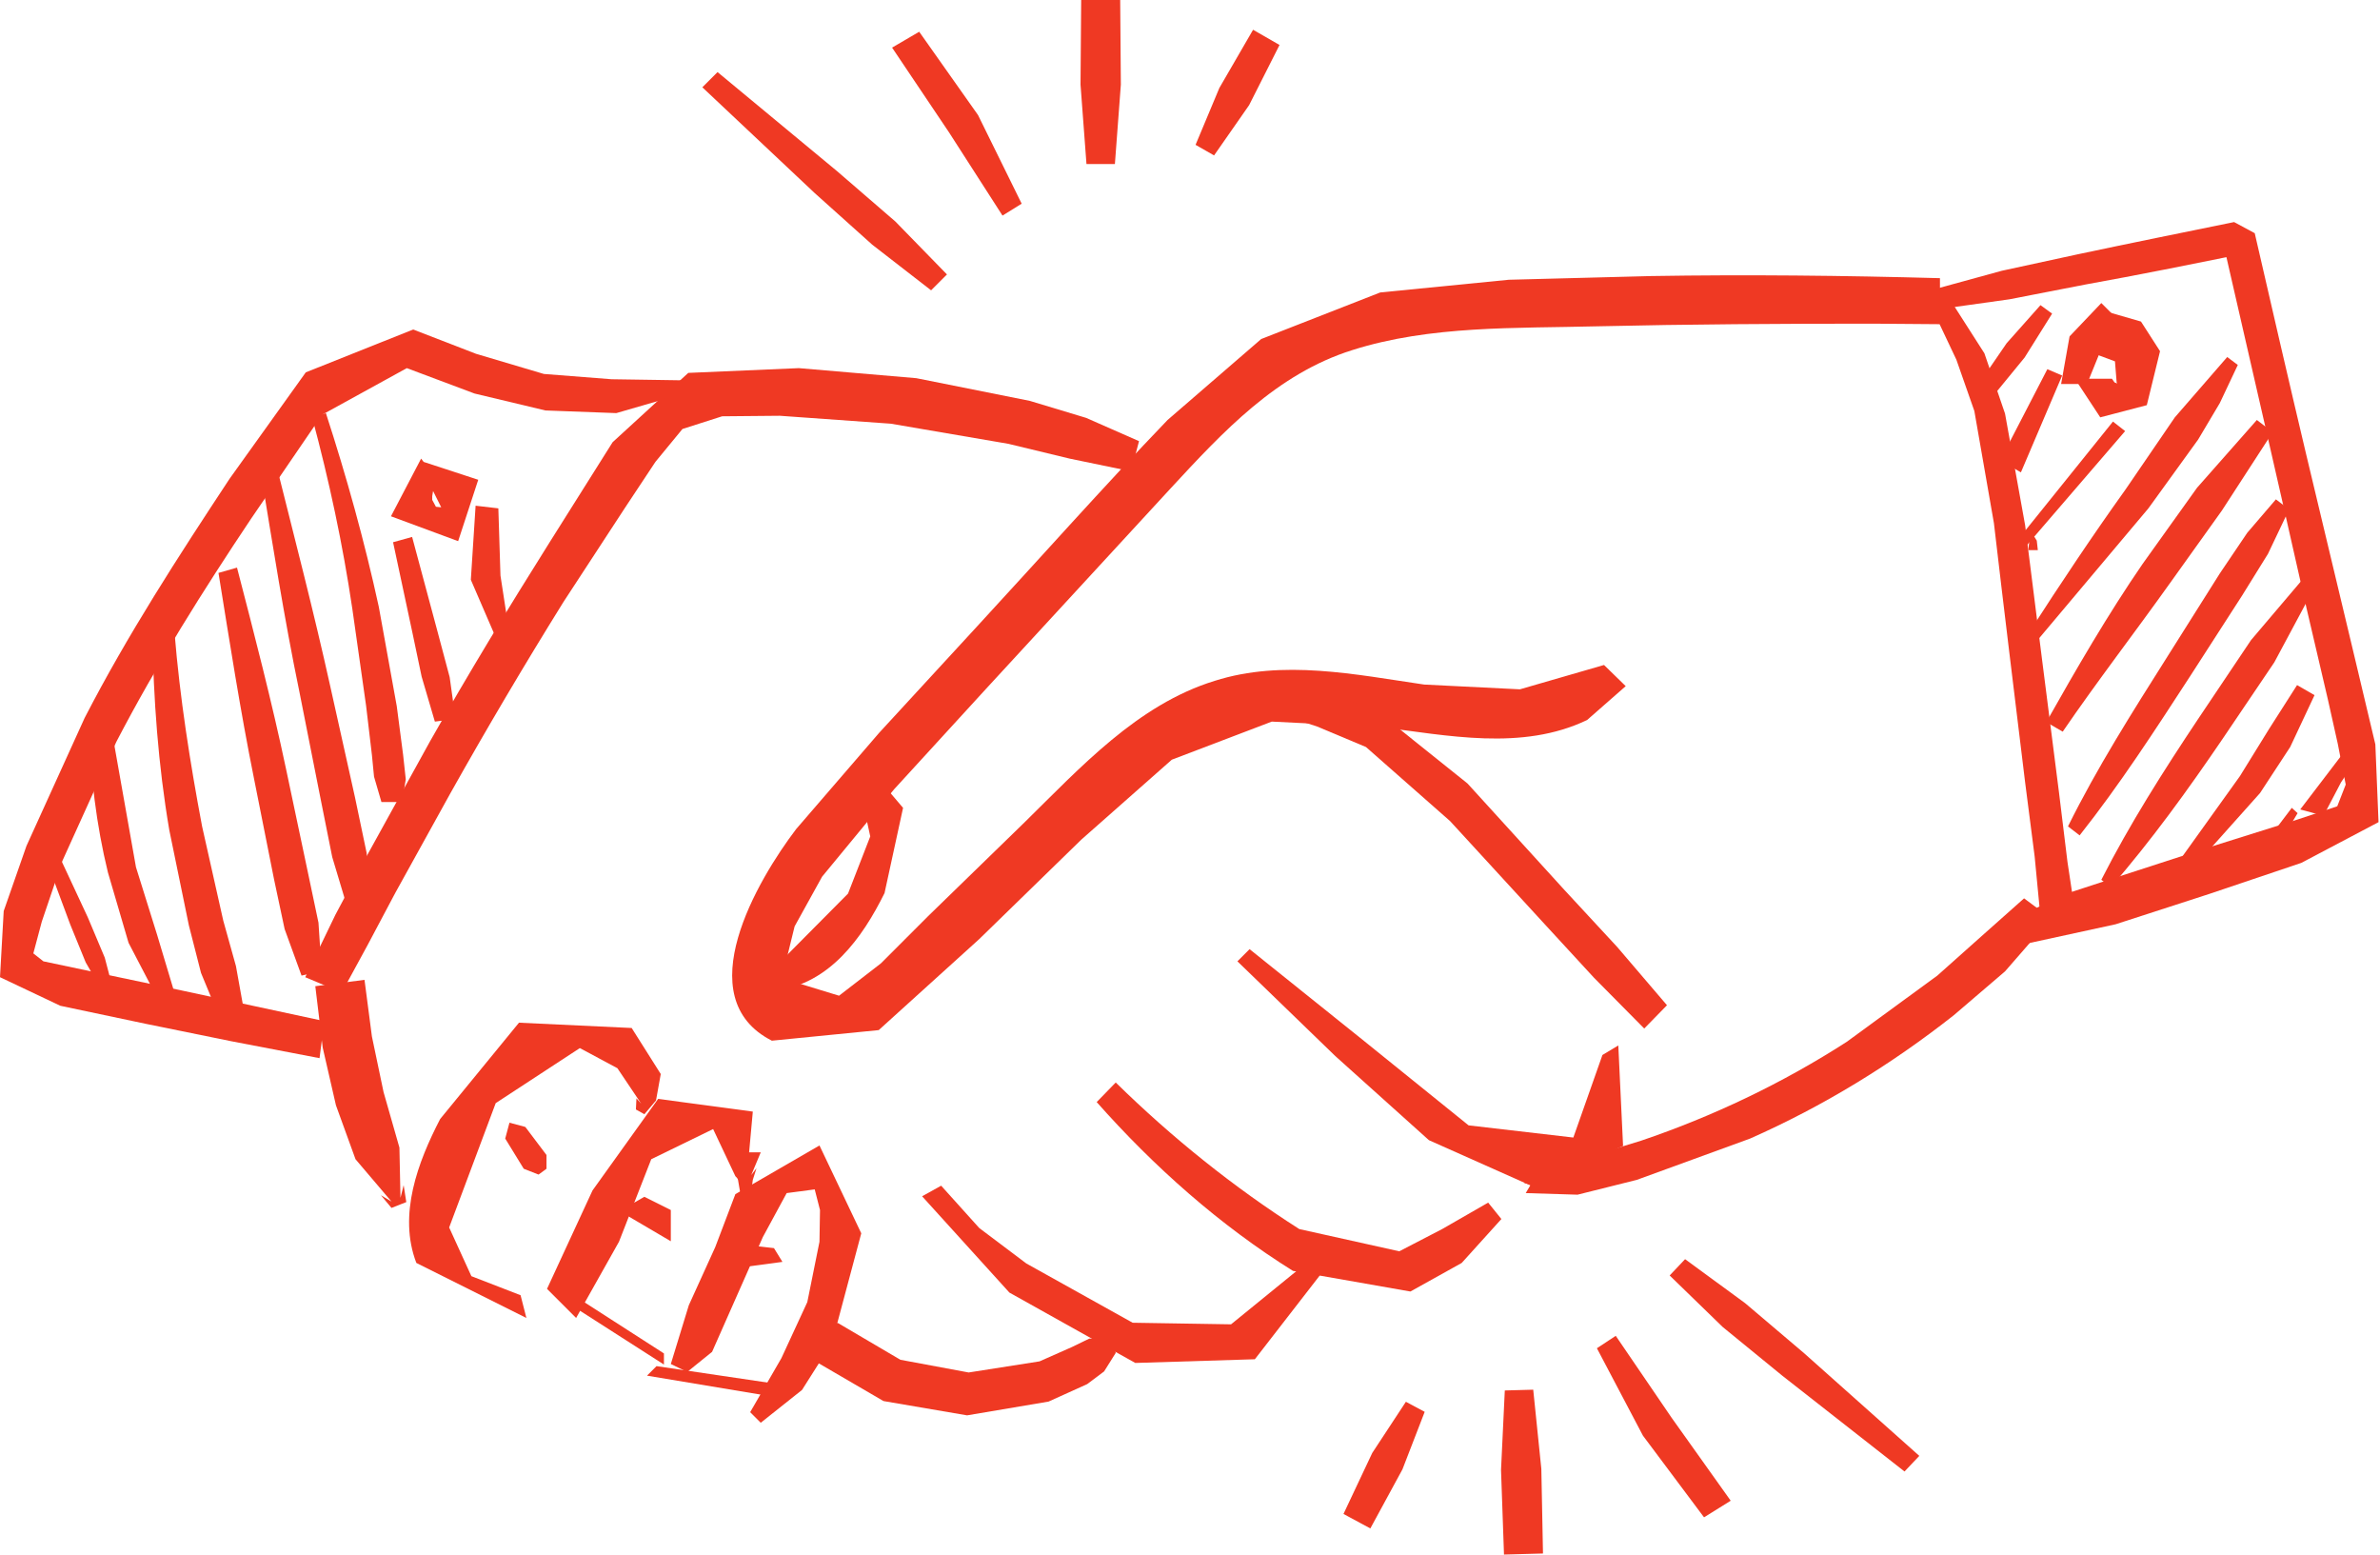 <?xml version="1.0" encoding="UTF-8" standalone="no"?> <svg xmlns="http://www.w3.org/2000/svg" xmlns:xlink="http://www.w3.org/1999/xlink" xmlns:serif="http://www.serif.com/" width="100%" height="100%" viewBox="0 0 1173 766" version="1.1" xml:space="preserve" style="fill-rule:evenodd;clip-rule:evenodd;stroke-linejoin:round;stroke-miterlimit:2;"><g><path d="M956.124,137.064c-47.715,-1.304 -94.908,-1.825 -142.363,-1.043l-70.138,1.825l-63.359,6.258l-58.666,22.945l-46.15,39.892c-31.81,33.114 -62.578,67.792 -93.866,101.688l-48.236,52.408l-40.936,47.455c-19.034,25.03 -53.451,83.175 -11.994,104.294l52.669,-5.214l49.54,-44.847l50.322,-49.019l44.586,-39.371l49.28,-18.773l52.929,2.607c33.636,4.172 70.399,11.994 102.47,-3.39l19.034,-16.687l-10.69,-10.429l-41.457,11.994l-47.194,-2.347c-33.896,-4.954 -69.617,-12.515 -103.252,-1.825c-38.068,11.733 -66.227,42.761 -93.865,69.877l-47.455,46.151l-23.205,23.206l-20.598,15.905l-28.16,-8.605l6.258,-25.552l13.558,-24.509l35.46,-43.022l45.108,-49.279c30.506,-33.114 61.012,-66.227 91.258,-99.081c25.813,-27.898 52.147,-56.319 89.433,-68.052c38.589,-12.254 80.568,-10.69 120.721,-11.733c45.108,-1.043 90.476,-1.304 135.844,-1.304l33.114,0.261l0,-22.684Z" style="fill:#ef3923;fill-rule:nonzero;"></path><path d="M626.291,350.608l22.684,7.3l24.249,10.169l41.457,36.503l46.672,50.844l24.249,26.335l24.77,25.031l11.212,-11.473l-24.51,-28.681l-26.073,-28.16l-47.715,-52.408l-45.89,-36.764l-27.899,-9.387l-23.727,7.041l0.521,3.65Z" style="fill:#ef3923;fill-rule:nonzero;"></path><path d="M609.865,473.676l48.236,46.672l46.151,41.457l50.322,22.424l45.368,-19.556l-2.346,-49.54l-7.822,4.693l-14.341,40.675l-51.626,-5.997l-51.365,-41.457l-56.58,-45.368l-5.997,5.997Z" style="fill:#ef3923;fill-rule:nonzero;"></path><path d="M540.509,543.032c28.159,31.81 60.752,60.752 96.733,83.175l57.884,10.169l25.291,-14.08l19.556,-21.641l-6.519,-8.083l-22.684,13.037l-21.12,10.951l-49.279,-10.951c-32.331,-20.598 -62.838,-45.108 -90.476,-72.224l-9.386,9.647Z" style="fill:#ef3923;fill-rule:nonzero;"></path><path d="M454.465,589.443l43.022,47.454l62.055,34.679l58.927,-1.826l32.332,-41.718l-10.43,-2.868l-33.635,27.378l-48.497,-0.783l-52.408,-29.202l-23.206,-17.47l-18.773,-20.858l-9.387,5.214Z" style="fill:#ef3923;fill-rule:nonzero;"></path><path d="M532.947,666.361l6.519,-1.043l4.172,-7.04l-2.608,1.304l-4.172,-0l-8.604,4.171l-15.905,7.04l-34.939,5.476l-33.635,-6.258l-31.028,-18.252l-13.558,17.47l36.242,21.12l41.197,7.04l40.154,-6.78l19.033,-8.604l8.344,-6.258l5.736,-9.125l-2.086,-7.823l-17.469,5.997l2.607,1.565Z" style="fill:#ef3923;fill-rule:nonzero;"></path><path d="M374.94,701.039l20.338,-16.166l14.862,-23.466l14.341,-53.712l-20.599,-43.283l-41.457,23.988l-9.908,26.074l-13.037,28.681l-8.865,28.942l8.083,3.911l12.255,-9.908l25.03,-56.58l11.734,-21.641l13.819,-1.825l2.607,10.168l-0.261,15.645l-5.997,29.724l-12.776,27.638l-15.383,26.595l5.214,5.215Z" style="fill:#ef3923;fill-rule:nonzero;"></path><path d="M369.986,588.922l1.043,-7.562l1.825,-5.736l-2.607,3.39l4.693,-11.212l-15.122,0l4.693,11.212l-2.607,-3.39l1.825,5.736l1.303,7.562l4.954,-0Z" style="fill:#ef3923;fill-rule:nonzero;"></path><path d="M367.64,585.011l3.389,-37.286l-46.672,-6.258l-32.331,45.108l-22.424,48.497l14.341,14.341l21.12,-37.546l15.905,-40.675l30.506,-14.862l10.951,23.205l5.215,5.476Z" style="fill:#ef3923;fill-rule:nonzero;"></path><path d="M317.578,549.029l5.736,-6.779l2.347,-13.037l-14.34,-22.684l-55.538,-2.608l-38.849,47.454c-10.951,21.12 -20.86,47.194 -11.734,70.921l54.234,27.117l-2.868,-11.212l-24.249,-9.387l-10.951,-23.987l22.945,-61.274l41.457,-27.116l18.513,9.908l11.733,17.469l-2.347,-2.607l-0.261,5.475l4.172,2.347Z" style="fill:#ef3923;fill-rule:nonzero;"></path><path d="M277.164,640.287l50.061,32.071l0,-5.476l-44.586,-28.681l-5.475,2.086Z" style="fill:#ef3923;fill-rule:nonzero;"></path><path d="M318.882,677.833l65.706,10.951l-2.868,-7.04l-58.145,-8.604l-4.693,4.693Z" style="fill:#ef3923;fill-rule:nonzero;"></path><path d="M200.246,592.311l-1.303,-8.343l-1.565,6.257l-0.521,-24.77l-7.822,-27.377l-5.737,-27.378l-3.65,-27.898l-24.248,3.129l3.65,30.245l6.518,28.42l9.648,26.596l17.73,20.859l-5.215,-3.129l5.215,6.257l7.3,-2.868Z" style="fill:#ef3923;fill-rule:nonzero;"></path><path d="M561.368,217.371l-26.074,-11.473l-27.638,-8.343l-56.059,-11.212l-57.883,-4.954l-54.495,2.347l-37.285,34.156l-31.028,49.28c-20.337,32.331 -40.153,64.923 -58.926,98.037l-31.81,57.623l-14.863,27.899l-14.861,30.767l17.99,7.561l12.777,-23.466l13.558,-25.552l27.116,-49.019c17.991,-32.071 36.504,-63.359 55.798,-94.387l30.507,-46.672l14.862,-22.423l13.297,-16.166l19.556,-6.258l28.42,-0.26l54.755,3.911l57.884,9.908l30.245,7.3l30.246,6.258l3.911,-14.862Z" style="fill:#ef3923;fill-rule:nonzero;"></path><path d="M336.091,187.386l-34.679,-0.521l-33.374,-2.608l-33.374,-9.908l-31.028,-11.994l-52.93,21.12l-37.546,52.408c-25.292,38.328 -50.322,76.918 -71.442,117.853l-28.681,63.099l-11.212,32.071l-1.825,32.592l29.724,14.08l41.979,8.865l42.239,8.604l43.543,8.344l2.347,-18.252l-70.399,-15.123l-34.678,-7.3l-33.374,-7.04l-4.954,-3.911l4.171,-15.645l10.169,-29.984l26.595,-58.666c19.816,-38.068 42.761,-74.571 66.488,-110.031l34.939,-51.105l41.718,-22.945l33.374,12.516l34.939,8.343l34.939,1.304l34.157,-9.908l-1.825,-6.258Z" style="fill:#ef3923;fill-rule:nonzero;"></path><path d="M773.086,586.836l-7.039,-5.215l-9.908,-0.782l-4.172,7.04l25.552,0.782l29.202,-7.301l55.798,-20.337c35.982,-15.905 69.617,-36.503 100.384,-60.752l25.292,-21.641l22.684,-26.074l-13.298,-9.908l-21.119,18.773l-21.642,19.295l-44.586,32.592c-31.549,20.337 -65.966,36.764 -101.427,48.758l-29.724,9.126l-15.905,4.693l-11.994,7.04l8.083,2.086l-0.26,-1.825l-1.304,1.564l13.819,3.65l1.564,-1.564Z" style="fill:#ef3923;fill-rule:nonzero;"></path><path d="M952.734,152.969l11.473,24.248l8.865,25.292l9.647,55.276c4.954,42.5 10.169,85.001 15.384,127.761l4.693,36.504l3.65,38.068l17.47,-2.608l-4.954,-32.853l-4.172,-34.156l-8.344,-65.445l-8.343,-66.228l-9.908,-55.015l-10.169,-29.724l-16.687,-26.074l-8.605,4.954Z" style="fill:#ef3923;fill-rule:nonzero;"></path><path d="M971.508,142.539l-22.945,1.304l2.607,9.126l39.111,-5.475l37.546,-7.302c26.074,-4.693 51.887,-9.907 77.7,-15.122l-9.909,-5.737c13.82,60.231 27.639,120.201 41.197,180.431l10.429,44.586l4.955,22.163l3.911,20.077l-4.172,10.69l-19.555,6.518l-44.847,14.08l-48.237,15.644l-23.988,7.822l-23.987,12.516l3.389,11.994l47.976,-10.43l45.89,-14.862l45.629,-15.383l38.067,-20.077l-1.564,-38.328l-11.472,-48.237c-7.562,-31.549 -15.123,-63.098 -22.685,-94.908c-8.604,-36.243 -16.948,-72.485 -25.291,-108.728l-10.169,-5.476c-25.552,5.215 -51.365,10.43 -77.178,15.906l-37.286,8.083l-38.067,10.429l6.779,6.779l15.123,-5.215l1.043,-2.868Z" style="fill:#ef3923;fill-rule:nonzero;"></path><path d="M1022.61,186.604l12.516,19.034l22.944,-5.997l6.519,-26.595l-9.387,-14.602l-19.816,-5.736l-5.736,20.598l19.555,7.301l-7.04,-5.215l1.043,13.037l0.261,0.521l-1.304,-0.521l-1.303,-1.825l-18.252,0Z" style="fill:#ef3923;fill-rule:nonzero;"></path><path d="M211.197,237.448l6.258,12.515l-2.607,-0.261l-1.826,-3.389l0,-1.825l1.565,-9.387l-7.04,-9.126l-14.862,28.421l33.114,12.254l9.908,-30.245l-28.681,-9.387l4.171,10.43Z" style="fill:#ef3923;fill-rule:nonzero;"></path><path d="M980.112,197.816l17.73,-21.642l13.558,-21.641l-5.736,-4.171l-16.687,18.772l-15.905,23.206l7.04,5.476Z" style="fill:#ef3923;fill-rule:nonzero;"></path><path d="M996.017,232.755l20.337,-47.715l-7.3,-3.129l-23.206,44.846l10.169,5.998Z" style="fill:#ef3923;fill-rule:nonzero;"></path><path d="M1004.36,271.083l-0.522,-4.693l-1.304,-2.086l-1.043,-0l-1.303,2.086l-0.522,4.693l4.694,-0Z" style="fill:#ef3923;fill-rule:nonzero;"></path><path d="M1028.61,189.211l13.558,-33.374l-6.518,-6.518l-15.644,16.426l-4.172,23.466l12.776,0Z" style="fill:#ef3923;fill-rule:nonzero;"></path><path d="M998.885,268.736l48.497,-56.319l-5.997,-4.693l-46.15,57.362l3.65,3.65Z" style="fill:#ef3923;fill-rule:nonzero;"></path><path d="M1004.88,314.626l53.973,-64.142l24.509,-33.895l10.69,-17.991l8.865,-18.773l-5.215,-3.911l-25.813,29.724l-24.248,35.46c-16.427,22.945 -32.071,46.411 -47.194,69.878l4.433,3.65Z" style="fill:#ef3923;fill-rule:nonzero;"></path><path d="M1016.62,360.516c16.948,-24.771 35.46,-48.758 52.93,-73.267l25.552,-35.722l25.031,-38.589l-7.822,-5.997l-29.464,33.375l-26.855,37.546c-17.209,25.031 -32.593,51.626 -47.455,77.961l8.083,4.693Z" style="fill:#ef3923;fill-rule:nonzero;"></path><path d="M1024.96,411.62c19.816,-25.03 37.024,-51.626 54.494,-78.481l25.552,-39.633l12.776,-20.598l10.43,-21.902l-6.519,-4.954l-14.079,16.427l-13.559,20.076l-25.813,40.936c-17.469,27.638 -34.678,54.755 -49.018,83.697l5.736,4.432Z" style="fill:#ef3923;fill-rule:nonzero;"></path><path d="M1040.34,437.172c20.077,-23.205 37.807,-47.714 55.016,-73.006l25.552,-37.807l21.38,-39.893l-4.953,-3.911l-27.899,32.853l-26.074,38.85c-17.209,25.813 -33.635,51.626 -47.715,79.264l4.693,3.65Z" style="fill:#ef3923;fill-rule:nonzero;"></path><path d="M1076.59,432.479l37.285,-41.718l14.862,-22.684l11.994,-25.552l-8.604,-4.954l-13.819,21.641l-14.341,23.206l-32.331,45.107l4.954,4.954Z" style="fill:#ef3923;fill-rule:nonzero;"></path><path d="M1123,416.313l9.387,-15.644l-2.869,-2.607l-11.472,15.123l4.954,3.128Z" style="fill:#ef3923;fill-rule:nonzero;"></path><path d="M1145.16,401.973l8.604,-16.427l10.169,-15.383l-4.172,-5.476l-26.074,34.157l11.473,3.129Z" style="fill:#ef3923;fill-rule:nonzero;"></path><path d="M19.816,415.792l14.862,39.893l7.562,18.512l8.865,15.384l4.693,-1.825l-4.172,-15.905l-8.344,-19.816l-17.99,-38.59l-5.476,2.347Z" style="fill:#ef3923;fill-rule:nonzero;"></path><path d="M43.804,358.169c0.782,23.988 3.65,48.237 9.386,71.703l10.169,34.678l15.905,30.506l7.562,-3.129l-9.387,-31.288l-10.429,-33.374l-12.255,-69.096l-10.951,0Z" style="fill:#ef3923;fill-rule:nonzero;"></path><path d="M75.092,312.018c0.522,32.332 2.868,64.924 8.344,96.995l9.647,46.933l5.997,23.466l9.387,22.684l11.994,-2.868l-4.172,-23.206l-6.258,-22.423l-10.429,-46.411c-5.997,-31.81 -10.951,-63.36 -13.559,-95.17l-10.951,0Z" style="fill:#ef3923;fill-rule:nonzero;"></path><path d="M107.685,282.294c5.475,33.896 10.69,67.532 17.469,101.167l9.908,49.8l5.215,24.51l8.343,22.945l9.908,-2.347l-1.564,-23.727l-5.215,-24.77l-10.69,-50.583c-7.04,-33.374 -15.644,-66.488 -24.249,-99.602l-9.125,2.607Z" style="fill:#ef3923;fill-rule:nonzero;"></path><path d="M128.283,231.19c5.997,36.503 11.733,73.267 19.294,109.77l10.691,53.973l5.475,27.378l7.822,26.073l11.994,-1.564l-2.868,-26.595l-5.736,-27.378l-12.255,-55.015c-8.083,-36.504 -17.469,-72.485 -26.595,-108.989l-7.822,2.347Z" style="fill:#ef3923;fill-rule:nonzero;"></path><path d="M153.835,205.638c8.344,31.027 15.123,62.577 19.816,94.387l6.779,47.715l2.868,24.248l1.043,10.69l3.651,12.516l10.168,-0l1.826,-11.212l-1.304,-11.994l-3.129,-23.988l-8.865,-49.018c-7.04,-32.332 -15.905,-64.142 -26.074,-95.43l-6.779,2.086Z" style="fill:#ef3923;fill-rule:nonzero;"></path><path d="M193.728,267.172l9.647,45.108l4.433,21.119l6.518,22.163l10.169,-1.304l-2.868,-20.598l-6.258,-23.467l-12.255,-45.629l-9.386,2.608Z" style="fill:#ef3923;fill-rule:nonzero;"></path><path d="M234.403,249.181l-2.347,36.503l13.298,30.767l5.997,-2.346l-4.693,-30.507l-1.043,-33.114l-11.212,-1.303Z" style="fill:#ef3923;fill-rule:nonzero;"></path><path d="M382.762,488.016c26.074,-3.389 42.24,-25.813 53.191,-47.975l9.126,-41.979l-13.298,-15.644l-17.73,4.172l2.086,8.604l3.911,1.564l6.258,3.39l2.607,11.994l-10.951,28.159l-36.503,36.765l1.303,10.95Z" style="fill:#ef3923;fill-rule:nonzero;"></path><path d="M249.004,561.023l9.126,14.862l7.301,2.868l3.911,-2.868l-0,-6.779l-10.43,-13.819l-7.822,-2.086l-2.086,7.822Z" style="fill:#ef3923;fill-rule:nonzero;"></path><path d="M305.324,596.744l25.291,14.862l0,-15.384l-13.037,-6.518l-12.254,7.04Z" style="fill:#ef3923;fill-rule:nonzero;"></path><path d="M364.25,624.643l21.381,-2.868l-4.172,-6.779l-9.126,-1.043l-10.169,0.521l2.086,10.169Z" style="fill:#ef3923;fill-rule:nonzero;"></path><path d="M346.15,43.013l55.396,52.138l28.349,25.417l29.002,22.484l7.82,-7.821l-25.417,-26.068l-28.675,-24.765l-58.981,-48.879l-7.494,7.494Z" style="fill:#ef3923;fill-rule:nonzero;"></path><path d="M945.945,717.363l-56.799,-50.605l-29.033,-24.633l-29.605,-21.684l-7.604,8.031l26.12,25.365l29.341,23.973l60.293,47.25l7.287,-7.697Z" style="fill:#ef3923;fill-rule:nonzero;"></path><path d="M439.671,23.462l28.024,41.71l26.394,41.058l9.45,-5.866l-21.507,-43.665l-29.001,-41.058l-13.36,7.821Z" style="fill:#ef3923;fill-rule:nonzero;"></path><path d="M852.993,739.461l-29.153,-40.929l-27.506,-40.322l-9.286,6.122l22.691,43.061l30.112,40.251l13.142,-8.183Z" style="fill:#ef3923;fill-rule:nonzero;"></path><path d="M532.866,0l-0.325,41.71l2.932,39.103l14.012,0l2.933,-39.103l-0.326,-41.71l-19.226,0Z" style="fill:#ef3923;fill-rule:nonzero;"></path><path d="M760.473,765.46l-0.814,-41.704l-3.999,-39.008l-14.007,0.382l-1.863,39.169l1.464,41.686l19.219,-0.525Z" style="fill:#ef3923;fill-rule:nonzero;"></path><path d="M617.59,14.664l-16.619,28.676l-11.731,28.023l9.124,5.214l17.27,-24.765l14.99,-29.653l-13.034,-7.495Z" style="fill:#ef3923;fill-rule:nonzero;"></path><path d="M675.381,753.115l15.829,-29.119l10.962,-28.333l-9.264,-4.963l-16.587,25.228l-14.174,30.051l13.234,7.136Z" style="fill:#ef3923;fill-rule:nonzero;"></path></g></svg> 